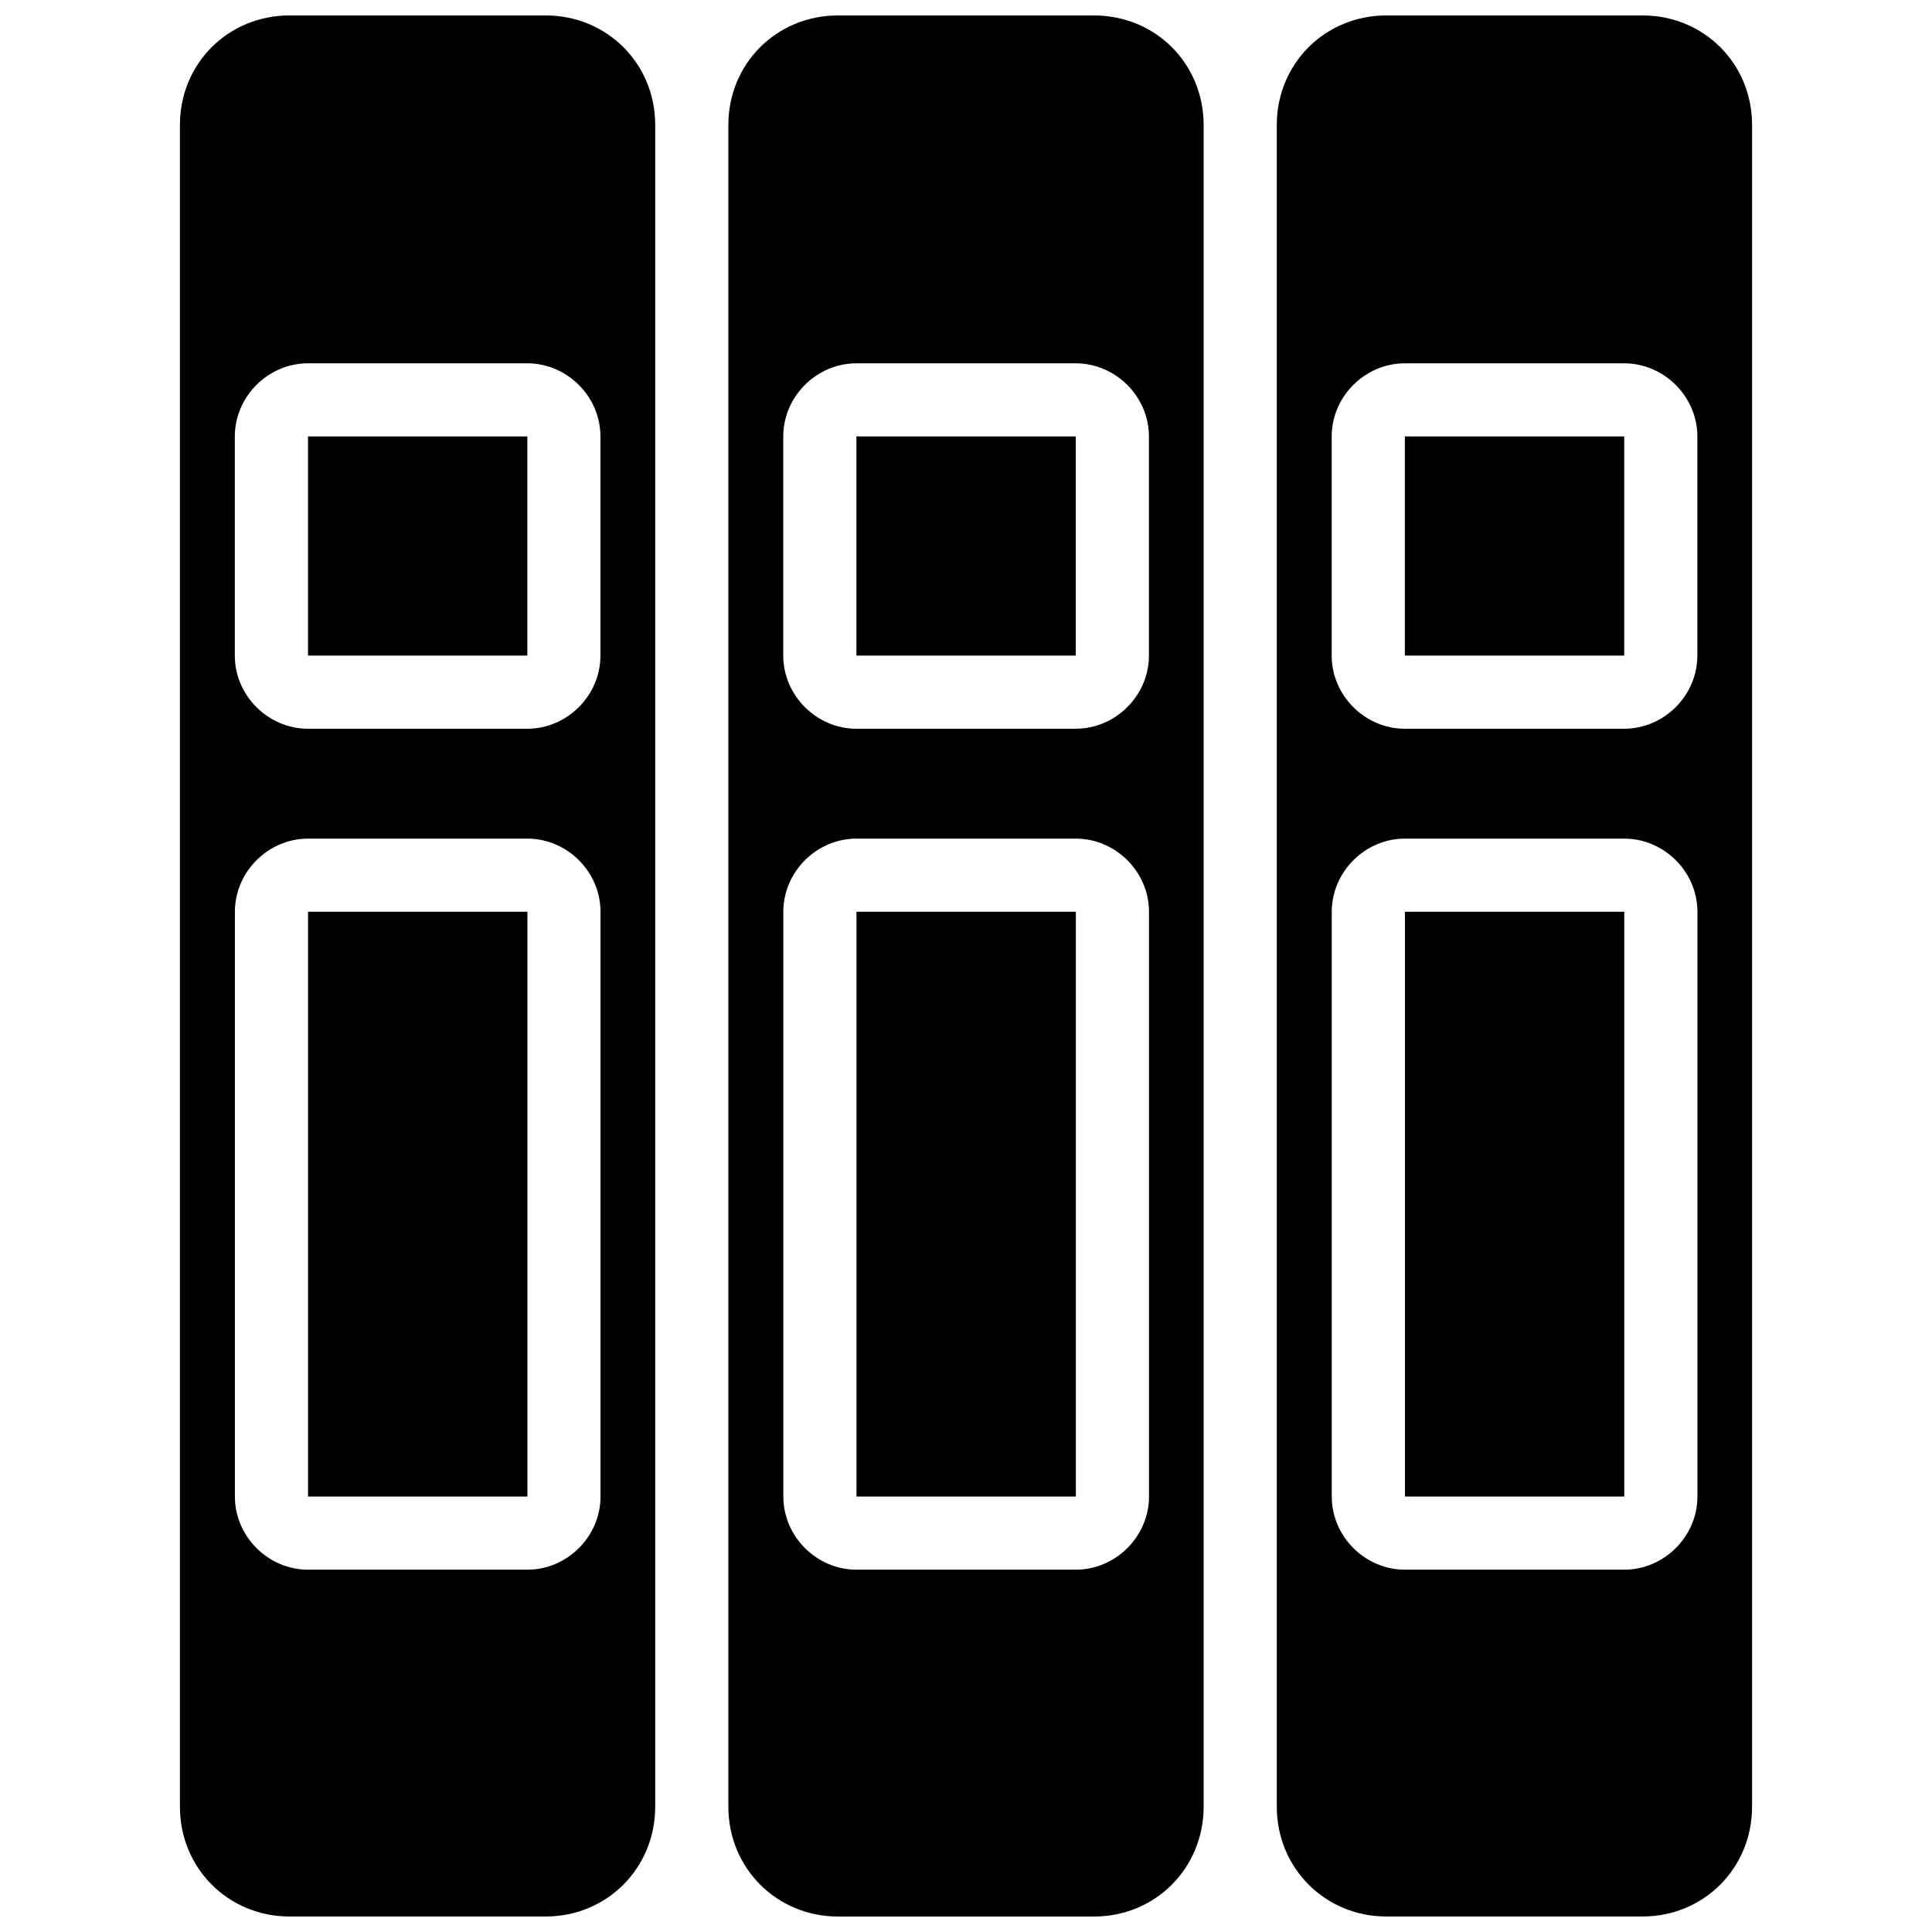 <?xml version="1.0" encoding="UTF-8"?>
<!-- Uploaded to: ICON Repo, www.svgrepo.com, Generator: ICON Repo Mixer Tools -->
<svg width="800px" height="800px" version="1.1" viewBox="144 144 512 512" xmlns="http://www.w3.org/2000/svg">
 <defs>
  <clipPath id="a">
   <path d="m191 148.09h418v503.81h-418z"/>
  </clipPath>
 </defs>
 <g clip-path="url(#a)">
  <path d="m220.73 148.09c-16.27 0-29.047 12.758-29.047 29.027v445.67c0 16.27 12.777 29.105 29.047 29.105h67.859c16.27 0 29.047-12.832 29.047-29.105v-445.67c0-16.27-12.777-29.027-29.047-29.027zm145.36 0c-16.273 0-29.066 12.758-29.066 29.027 0.004 0.109 0.004 0.258 0 0.418v445.26c0 16.27 12.797 29.105 29.066 29.105h67.84c16.27 0 29.047-12.836 29.047-29.105v-445.67c0-16.27-12.777-29.027-29.047-29.027zm145.34 0c-16.273 0-29.066 12.758-29.066 29.027 0 148.56-0.012 297.12 0 445.67 0 16.27 12.797 29.105 29.066 29.105h67.84c16.273 0 29.047-12.832 29.047-29.105v-445.67c0-16.27-12.777-29.027-29.047-29.027zm-285.82 92.195h58.133c10.566 0 19.379 8.809 19.379 19.379v58.078c0 10.566-8.809 19.379-19.379 19.379h-58.133c-10.566 0-19.379-8.809-19.379-19.379v-58.078c0-10.566 8.809-19.379 19.379-19.379zm145.34 0h58.133c10.566 0 19.395 8.809 19.395 19.379v58.078c0 10.566-8.828 19.379-19.395 19.379h-58.133c-10.566 0-19.379-8.809-19.379-19.379v-58.078c0-10.566 8.809-19.379 19.379-19.379zm145.34 0h58.133c10.566 0 19.395 8.809 19.395 19.379v58.078c0 10.566-8.828 19.379-19.395 19.379h-58.133c-10.566 0-19.379-8.809-19.379-19.379v-58.078c0-10.566 8.809-19.379 19.379-19.379zm-290.67 19.379v58.078h58.133v-58.078zm145.34 0v58.078h58.133v-58.078zm145.34 0v58.078h58.133v-58.078zm-290.67 106.58h58.133c10.566 0 19.379 8.809 19.379 19.379v154.98c0 10.57-8.809 19.379-19.379 19.379h-58.133c-10.566 0-19.379-8.809-19.379-19.379v-154.98c0-10.566 8.809-19.379 19.379-19.379zm145.34 0h58.133c10.566 0 19.395 8.809 19.395 19.379v154.98c0 10.57-8.828 19.379-19.395 19.379h-58.133c-10.566 0-19.379-8.809-19.379-19.379v-154.98c0-10.566 8.809-19.379 19.379-19.379zm145.34 0h58.133c10.566 0 19.395 8.809 19.395 19.379v154.98c0 10.57-8.828 19.379-19.395 19.379h-58.133c-10.566 0-19.379-8.809-19.379-19.379v-154.98c0-10.566 8.809-19.379 19.379-19.379zm-290.67 19.379v154.98h58.133v-154.98zm145.34 0v154.98h58.133v-154.98zm145.34 0v154.98h58.133v-154.98z"/>
 </g>
</svg>